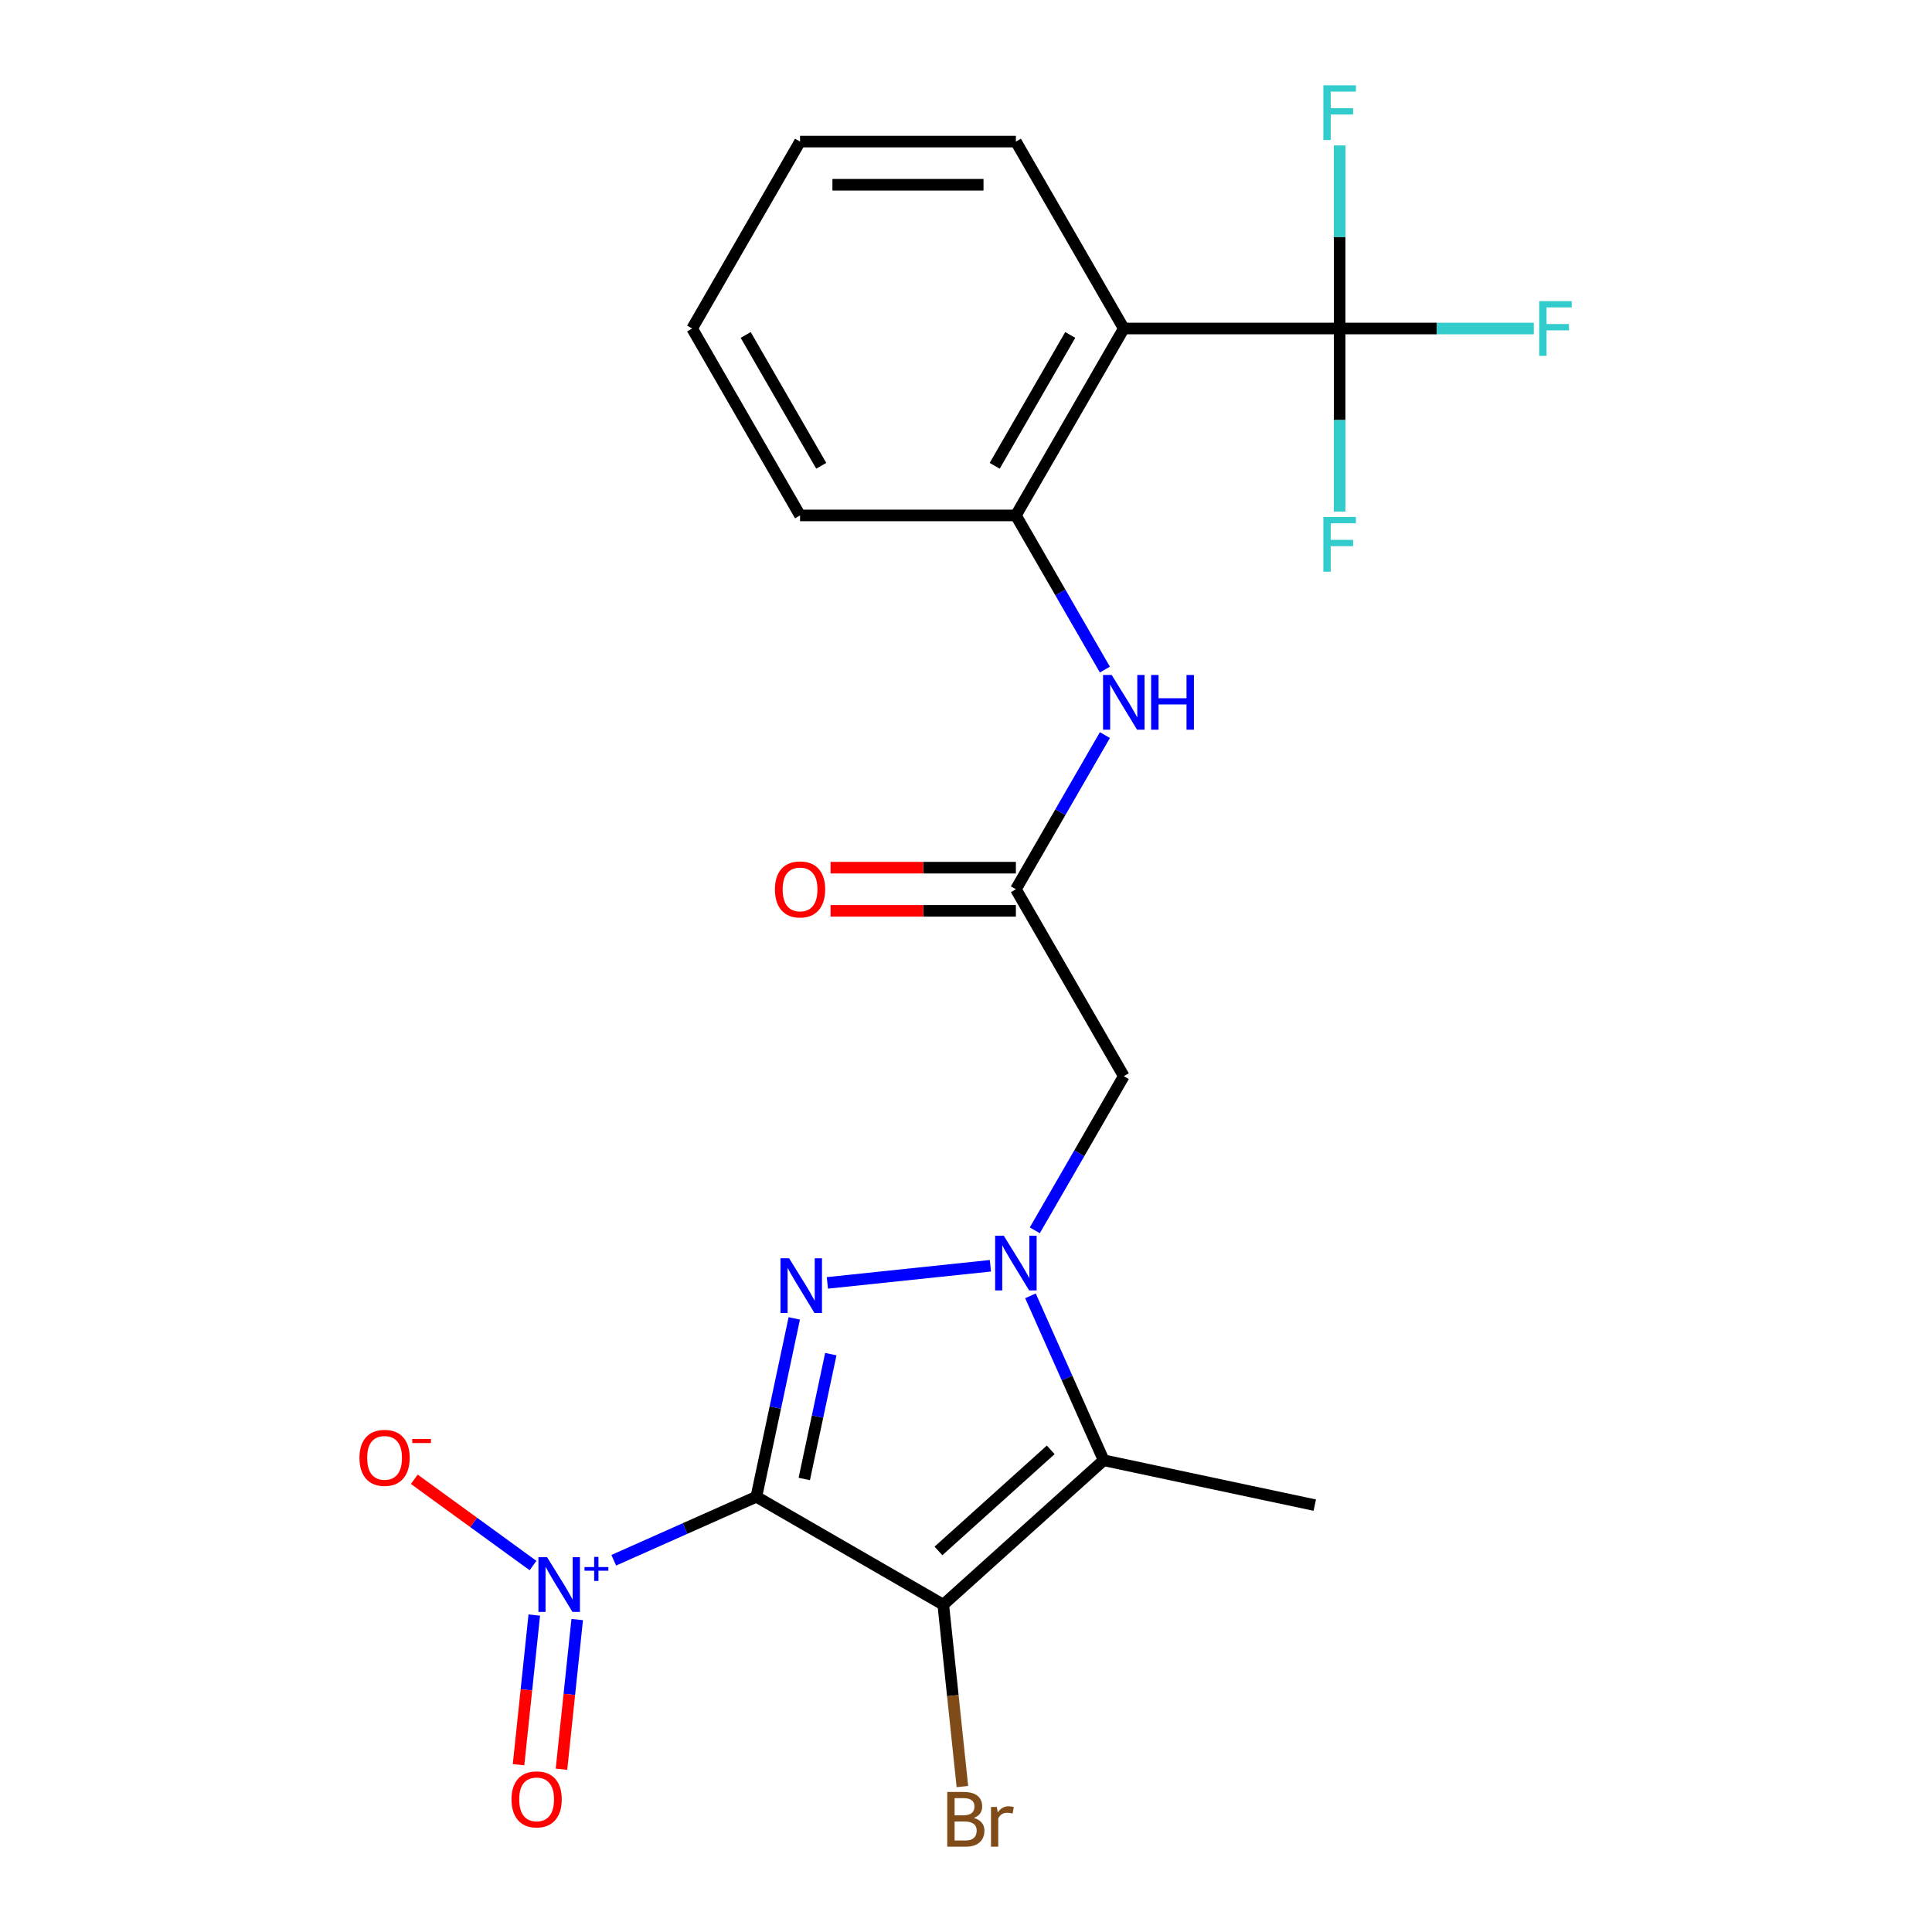 <?xml version='1.0' encoding='iso-8859-1'?>
<svg version='1.1' baseProfile='full'
              xmlns='http://www.w3.org/2000/svg'
                      xmlns:rdkit='http://www.rdkit.org/xml'
                      xmlns:xlink='http://www.w3.org/1999/xlink'
                  xml:space='preserve'
width='1000px' height='1000px' viewBox='0 0 1000 1000'>
<!-- END OF HEADER -->
<rect style='opacity:1.0;fill:#FFFFFF;stroke:none' width='1000' height='1000' x='0' y='0'> </rect>
<path class='bond-0' d='M 391.49,774.722 L 488.238,830.58' style='fill:none;fill-rule:evenodd;stroke:#000000;stroke-width:6px;stroke-linecap:butt;stroke-linejoin:miter;stroke-opacity:1' />
<path class='bond-1' d='M 391.49,774.722 L 401.301,728.562' style='fill:none;fill-rule:evenodd;stroke:#000000;stroke-width:6px;stroke-linecap:butt;stroke-linejoin:miter;stroke-opacity:1' />
<path class='bond-1' d='M 401.301,728.562 L 411.113,682.402' style='fill:none;fill-rule:evenodd;stroke:#0000FF;stroke-width:6px;stroke-linecap:butt;stroke-linejoin:miter;stroke-opacity:1' />
<path class='bond-1' d='M 416.288,765.52 L 423.156,733.207' style='fill:none;fill-rule:evenodd;stroke:#000000;stroke-width:6px;stroke-linecap:butt;stroke-linejoin:miter;stroke-opacity:1' />
<path class='bond-1' d='M 423.156,733.207 L 430.024,700.895' style='fill:none;fill-rule:evenodd;stroke:#0000FF;stroke-width:6px;stroke-linecap:butt;stroke-linejoin:miter;stroke-opacity:1' />
<path class='bond-4' d='M 391.49,774.722 L 354.58,791.156' style='fill:none;fill-rule:evenodd;stroke:#000000;stroke-width:6px;stroke-linecap:butt;stroke-linejoin:miter;stroke-opacity:1' />
<path class='bond-4' d='M 354.58,791.156 L 317.671,807.589' style='fill:none;fill-rule:evenodd;stroke:#0000FF;stroke-width:6px;stroke-linecap:butt;stroke-linejoin:miter;stroke-opacity:1' />
<path class='bond-3' d='M 488.238,830.58 L 571.258,755.828' style='fill:none;fill-rule:evenodd;stroke:#000000;stroke-width:6px;stroke-linecap:butt;stroke-linejoin:miter;stroke-opacity:1' />
<path class='bond-3' d='M 485.74,802.763 L 543.854,750.437' style='fill:none;fill-rule:evenodd;stroke:#000000;stroke-width:6px;stroke-linecap:butt;stroke-linejoin:miter;stroke-opacity:1' />
<path class='bond-13' d='M 488.238,830.58 L 493.185,877.655' style='fill:none;fill-rule:evenodd;stroke:#000000;stroke-width:6px;stroke-linecap:butt;stroke-linejoin:miter;stroke-opacity:1' />
<path class='bond-13' d='M 493.185,877.655 L 498.133,924.73' style='fill:none;fill-rule:evenodd;stroke:#7F4C19;stroke-width:6px;stroke-linecap:butt;stroke-linejoin:miter;stroke-opacity:1' />
<path class='bond-2' d='M 428.249,664.027 L 512.627,655.158' style='fill:none;fill-rule:evenodd;stroke:#0000FF;stroke-width:6px;stroke-linecap:butt;stroke-linejoin:miter;stroke-opacity:1' />
<path class='bond-7' d='M 535.607,636.819 L 558.642,596.921' style='fill:none;fill-rule:evenodd;stroke:#0000FF;stroke-width:6px;stroke-linecap:butt;stroke-linejoin:miter;stroke-opacity:1' />
<path class='bond-7' d='M 558.642,596.921 L 581.677,557.024' style='fill:none;fill-rule:evenodd;stroke:#000000;stroke-width:6px;stroke-linecap:butt;stroke-linejoin:miter;stroke-opacity:1' />
<path class='bond-23' d='M 533.367,670.724 L 552.313,713.276' style='fill:none;fill-rule:evenodd;stroke:#0000FF;stroke-width:6px;stroke-linecap:butt;stroke-linejoin:miter;stroke-opacity:1' />
<path class='bond-23' d='M 552.313,713.276 L 571.258,755.828' style='fill:none;fill-rule:evenodd;stroke:#000000;stroke-width:6px;stroke-linecap:butt;stroke-linejoin:miter;stroke-opacity:1' />
<path class='bond-18' d='M 571.258,755.828 L 680.531,779.055' style='fill:none;fill-rule:evenodd;stroke:#000000;stroke-width:6px;stroke-linecap:butt;stroke-linejoin:miter;stroke-opacity:1' />
<path class='bond-11' d='M 275.9,810.329 L 245.164,787.998' style='fill:none;fill-rule:evenodd;stroke:#0000FF;stroke-width:6px;stroke-linecap:butt;stroke-linejoin:miter;stroke-opacity:1' />
<path class='bond-11' d='M 245.164,787.998 L 214.429,765.667' style='fill:none;fill-rule:evenodd;stroke:#FF0000;stroke-width:6px;stroke-linecap:butt;stroke-linejoin:miter;stroke-opacity:1' />
<path class='bond-12' d='M 276.541,835.946 L 272.47,874.678' style='fill:none;fill-rule:evenodd;stroke:#0000FF;stroke-width:6px;stroke-linecap:butt;stroke-linejoin:miter;stroke-opacity:1' />
<path class='bond-12' d='M 272.47,874.678 L 268.399,913.409' style='fill:none;fill-rule:evenodd;stroke:#FF0000;stroke-width:6px;stroke-linecap:butt;stroke-linejoin:miter;stroke-opacity:1' />
<path class='bond-12' d='M 298.762,838.282 L 294.691,877.013' style='fill:none;fill-rule:evenodd;stroke:#0000FF;stroke-width:6px;stroke-linecap:butt;stroke-linejoin:miter;stroke-opacity:1' />
<path class='bond-12' d='M 294.691,877.013 L 290.62,915.745' style='fill:none;fill-rule:evenodd;stroke:#FF0000;stroke-width:6px;stroke-linecap:butt;stroke-linejoin:miter;stroke-opacity:1' />
<path class='bond-5' d='M 693.392,170.032 L 581.677,170.032' style='fill:none;fill-rule:evenodd;stroke:#000000;stroke-width:6px;stroke-linecap:butt;stroke-linejoin:miter;stroke-opacity:1' />
<path class='bond-15' d='M 693.392,170.032 L 743.643,170.032' style='fill:none;fill-rule:evenodd;stroke:#000000;stroke-width:6px;stroke-linecap:butt;stroke-linejoin:miter;stroke-opacity:1' />
<path class='bond-15' d='M 743.643,170.032 L 793.894,170.032' style='fill:none;fill-rule:evenodd;stroke:#33CCCC;stroke-width:6px;stroke-linecap:butt;stroke-linejoin:miter;stroke-opacity:1' />
<path class='bond-16' d='M 693.392,170.032 L 693.392,217.413' style='fill:none;fill-rule:evenodd;stroke:#000000;stroke-width:6px;stroke-linecap:butt;stroke-linejoin:miter;stroke-opacity:1' />
<path class='bond-16' d='M 693.392,217.413 L 693.392,264.794' style='fill:none;fill-rule:evenodd;stroke:#33CCCC;stroke-width:6px;stroke-linecap:butt;stroke-linejoin:miter;stroke-opacity:1' />
<path class='bond-17' d='M 693.392,170.032 L 693.392,122.651' style='fill:none;fill-rule:evenodd;stroke:#000000;stroke-width:6px;stroke-linecap:butt;stroke-linejoin:miter;stroke-opacity:1' />
<path class='bond-17' d='M 693.392,122.651 L 693.392,75.27' style='fill:none;fill-rule:evenodd;stroke:#33CCCC;stroke-width:6px;stroke-linecap:butt;stroke-linejoin:miter;stroke-opacity:1' />
<path class='bond-6' d='M 581.677,170.032 L 525.819,266.78' style='fill:none;fill-rule:evenodd;stroke:#000000;stroke-width:6px;stroke-linecap:butt;stroke-linejoin:miter;stroke-opacity:1' />
<path class='bond-6' d='M 553.949,173.373 L 514.848,241.096' style='fill:none;fill-rule:evenodd;stroke:#000000;stroke-width:6px;stroke-linecap:butt;stroke-linejoin:miter;stroke-opacity:1' />
<path class='bond-19' d='M 581.677,170.032 L 525.819,73.284' style='fill:none;fill-rule:evenodd;stroke:#000000;stroke-width:6px;stroke-linecap:butt;stroke-linejoin:miter;stroke-opacity:1' />
<path class='bond-8' d='M 581.677,557.024 L 525.819,460.276' style='fill:none;fill-rule:evenodd;stroke:#000000;stroke-width:6px;stroke-linecap:butt;stroke-linejoin:miter;stroke-opacity:1' />
<path class='bond-10' d='M 525.819,460.276 L 548.854,420.378' style='fill:none;fill-rule:evenodd;stroke:#000000;stroke-width:6px;stroke-linecap:butt;stroke-linejoin:miter;stroke-opacity:1' />
<path class='bond-10' d='M 548.854,420.378 L 571.889,380.481' style='fill:none;fill-rule:evenodd;stroke:#0000FF;stroke-width:6px;stroke-linecap:butt;stroke-linejoin:miter;stroke-opacity:1' />
<path class='bond-14' d='M 525.819,449.104 L 477.858,449.104' style='fill:none;fill-rule:evenodd;stroke:#000000;stroke-width:6px;stroke-linecap:butt;stroke-linejoin:miter;stroke-opacity:1' />
<path class='bond-14' d='M 477.858,449.104 L 429.897,449.104' style='fill:none;fill-rule:evenodd;stroke:#FF0000;stroke-width:6px;stroke-linecap:butt;stroke-linejoin:miter;stroke-opacity:1' />
<path class='bond-14' d='M 525.819,471.447 L 477.858,471.447' style='fill:none;fill-rule:evenodd;stroke:#000000;stroke-width:6px;stroke-linecap:butt;stroke-linejoin:miter;stroke-opacity:1' />
<path class='bond-14' d='M 477.858,471.447 L 429.897,471.447' style='fill:none;fill-rule:evenodd;stroke:#FF0000;stroke-width:6px;stroke-linecap:butt;stroke-linejoin:miter;stroke-opacity:1' />
<path class='bond-9' d='M 525.819,266.78 L 548.854,306.677' style='fill:none;fill-rule:evenodd;stroke:#000000;stroke-width:6px;stroke-linecap:butt;stroke-linejoin:miter;stroke-opacity:1' />
<path class='bond-9' d='M 548.854,306.677 L 571.889,346.575' style='fill:none;fill-rule:evenodd;stroke:#0000FF;stroke-width:6px;stroke-linecap:butt;stroke-linejoin:miter;stroke-opacity:1' />
<path class='bond-20' d='M 525.819,266.78 L 414.105,266.78' style='fill:none;fill-rule:evenodd;stroke:#000000;stroke-width:6px;stroke-linecap:butt;stroke-linejoin:miter;stroke-opacity:1' />
<path class='bond-24' d='M 525.819,73.284 L 414.105,73.284' style='fill:none;fill-rule:evenodd;stroke:#000000;stroke-width:6px;stroke-linecap:butt;stroke-linejoin:miter;stroke-opacity:1' />
<path class='bond-24' d='M 509.062,95.627 L 430.862,95.627' style='fill:none;fill-rule:evenodd;stroke:#000000;stroke-width:6px;stroke-linecap:butt;stroke-linejoin:miter;stroke-opacity:1' />
<path class='bond-22' d='M 414.105,266.78 L 358.247,170.032' style='fill:none;fill-rule:evenodd;stroke:#000000;stroke-width:6px;stroke-linecap:butt;stroke-linejoin:miter;stroke-opacity:1' />
<path class='bond-22' d='M 425.076,241.096 L 385.975,173.373' style='fill:none;fill-rule:evenodd;stroke:#000000;stroke-width:6px;stroke-linecap:butt;stroke-linejoin:miter;stroke-opacity:1' />
<path class='bond-21' d='M 414.105,73.284 L 358.247,170.032' style='fill:none;fill-rule:evenodd;stroke:#000000;stroke-width:6px;stroke-linecap:butt;stroke-linejoin:miter;stroke-opacity:1' />
<path  class='atom-2' d='M 408.457 651.289
L 417.737 666.289
Q 418.657 667.769, 420.137 670.449
Q 421.617 673.129, 421.697 673.289
L 421.697 651.289
L 425.457 651.289
L 425.457 679.609
L 421.577 679.609
L 411.617 663.209
Q 410.457 661.289, 409.217 659.089
Q 408.017 656.889, 407.657 656.209
L 407.657 679.609
L 403.977 679.609
L 403.977 651.289
L 408.457 651.289
' fill='#0000FF'/>
<path  class='atom-3' d='M 519.559 639.612
L 528.839 654.612
Q 529.759 656.092, 531.239 658.772
Q 532.719 661.452, 532.799 661.612
L 532.799 639.612
L 536.559 639.612
L 536.559 667.932
L 532.679 667.932
L 522.719 651.532
Q 521.559 649.612, 520.319 647.412
Q 519.119 645.212, 518.759 644.532
L 518.759 667.932
L 515.079 667.932
L 515.079 639.612
L 519.559 639.612
' fill='#0000FF'/>
<path  class='atom-5' d='M 283.173 806.001
L 292.453 821.001
Q 293.373 822.481, 294.853 825.161
Q 296.333 827.841, 296.413 828.001
L 296.413 806.001
L 300.173 806.001
L 300.173 834.321
L 296.293 834.321
L 286.333 817.921
Q 285.173 816.001, 283.933 813.801
Q 282.733 811.601, 282.373 810.921
L 282.373 834.321
L 278.693 834.321
L 278.693 806.001
L 283.173 806.001
' fill='#0000FF'/>
<path  class='atom-5' d='M 302.549 811.106
L 307.539 811.106
L 307.539 805.852
L 309.756 805.852
L 309.756 811.106
L 314.878 811.106
L 314.878 813.007
L 309.756 813.007
L 309.756 818.287
L 307.539 818.287
L 307.539 813.007
L 302.549 813.007
L 302.549 811.106
' fill='#0000FF'/>
<path  class='atom-11' d='M 575.417 349.368
L 584.697 364.368
Q 585.617 365.848, 587.097 368.528
Q 588.577 371.208, 588.657 371.368
L 588.657 349.368
L 592.417 349.368
L 592.417 377.688
L 588.537 377.688
L 578.577 361.288
Q 577.417 359.368, 576.177 357.168
Q 574.977 354.968, 574.617 354.288
L 574.617 377.688
L 570.937 377.688
L 570.937 349.368
L 575.417 349.368
' fill='#0000FF'/>
<path  class='atom-11' d='M 595.817 349.368
L 599.657 349.368
L 599.657 361.408
L 614.137 361.408
L 614.137 349.368
L 617.977 349.368
L 617.977 377.688
L 614.137 377.688
L 614.137 364.608
L 599.657 364.608
L 599.657 377.688
L 595.817 377.688
L 595.817 349.368
' fill='#0000FF'/>
<path  class='atom-12' d='M 186.054 754.577
Q 186.054 747.777, 189.414 743.977
Q 192.774 740.177, 199.054 740.177
Q 205.334 740.177, 208.694 743.977
Q 212.054 747.777, 212.054 754.577
Q 212.054 761.457, 208.654 765.377
Q 205.254 769.257, 199.054 769.257
Q 192.814 769.257, 189.414 765.377
Q 186.054 761.497, 186.054 754.577
M 199.054 766.057
Q 203.374 766.057, 205.694 763.177
Q 208.054 760.257, 208.054 754.577
Q 208.054 749.017, 205.694 746.217
Q 203.374 743.377, 199.054 743.377
Q 194.734 743.377, 192.374 746.177
Q 190.054 748.977, 190.054 754.577
Q 190.054 760.297, 192.374 763.177
Q 194.734 766.057, 199.054 766.057
' fill='#FF0000'/>
<path  class='atom-12' d='M 213.374 744.799
L 223.063 744.799
L 223.063 746.911
L 213.374 746.911
L 213.374 744.799
' fill='#FF0000'/>
<path  class='atom-13' d='M 264.756 931.344
Q 264.756 924.544, 268.116 920.744
Q 271.476 916.944, 277.756 916.944
Q 284.036 916.944, 287.396 920.744
Q 290.756 924.544, 290.756 931.344
Q 290.756 938.224, 287.356 942.144
Q 283.956 946.024, 277.756 946.024
Q 271.516 946.024, 268.116 942.144
Q 264.756 938.264, 264.756 931.344
M 277.756 942.824
Q 282.076 942.824, 284.396 939.944
Q 286.756 937.024, 286.756 931.344
Q 286.756 925.784, 284.396 922.984
Q 282.076 920.144, 277.756 920.144
Q 273.436 920.144, 271.076 922.944
Q 268.756 925.744, 268.756 931.344
Q 268.756 937.064, 271.076 939.944
Q 273.436 942.824, 277.756 942.824
' fill='#FF0000'/>
<path  class='atom-14' d='M 504.055 940.963
Q 506.775 941.723, 508.135 943.403
Q 509.535 945.043, 509.535 947.483
Q 509.535 951.403, 507.015 953.643
Q 504.535 955.843, 499.815 955.843
L 490.295 955.843
L 490.295 927.523
L 498.655 927.523
Q 503.495 927.523, 505.935 929.483
Q 508.375 931.443, 508.375 935.043
Q 508.375 939.323, 504.055 940.963
M 494.095 930.723
L 494.095 939.603
L 498.655 939.603
Q 501.455 939.603, 502.895 938.483
Q 504.375 937.323, 504.375 935.043
Q 504.375 930.723, 498.655 930.723
L 494.095 930.723
M 499.815 952.643
Q 502.575 952.643, 504.055 951.323
Q 505.535 950.003, 505.535 947.483
Q 505.535 945.163, 503.895 944.003
Q 502.295 942.803, 499.215 942.803
L 494.095 942.803
L 494.095 952.643
L 499.815 952.643
' fill='#7F4C19'/>
<path  class='atom-14' d='M 515.975 935.283
L 516.415 938.123
Q 518.575 934.923, 522.095 934.923
Q 523.215 934.923, 524.735 935.323
L 524.135 938.683
Q 522.415 938.283, 521.455 938.283
Q 519.775 938.283, 518.655 938.963
Q 517.575 939.603, 516.695 941.163
L 516.695 955.843
L 512.935 955.843
L 512.935 935.283
L 515.975 935.283
' fill='#7F4C19'/>
<path  class='atom-15' d='M 401.105 460.356
Q 401.105 453.556, 404.465 449.756
Q 407.825 445.956, 414.105 445.956
Q 420.385 445.956, 423.745 449.756
Q 427.105 453.556, 427.105 460.356
Q 427.105 467.236, 423.705 471.156
Q 420.305 475.036, 414.105 475.036
Q 407.865 475.036, 404.465 471.156
Q 401.105 467.276, 401.105 460.356
M 414.105 471.836
Q 418.425 471.836, 420.745 468.956
Q 423.105 466.036, 423.105 460.356
Q 423.105 454.796, 420.745 451.996
Q 418.425 449.156, 414.105 449.156
Q 409.785 449.156, 407.425 451.956
Q 405.105 454.756, 405.105 460.356
Q 405.105 466.076, 407.425 468.956
Q 409.785 471.836, 414.105 471.836
' fill='#FF0000'/>
<path  class='atom-16' d='M 796.686 155.872
L 813.526 155.872
L 813.526 159.112
L 800.486 159.112
L 800.486 167.712
L 812.086 167.712
L 812.086 170.992
L 800.486 170.992
L 800.486 184.192
L 796.686 184.192
L 796.686 155.872
' fill='#33CCCC'/>
<path  class='atom-17' d='M 684.972 267.587
L 701.812 267.587
L 701.812 270.827
L 688.772 270.827
L 688.772 279.427
L 700.372 279.427
L 700.372 282.707
L 688.772 282.707
L 688.772 295.907
L 684.972 295.907
L 684.972 267.587
' fill='#33CCCC'/>
<path  class='atom-18' d='M 684.972 44.157
L 701.812 44.157
L 701.812 47.397
L 688.772 47.397
L 688.772 55.997
L 700.372 55.997
L 700.372 59.277
L 688.772 59.277
L 688.772 72.477
L 684.972 72.477
L 684.972 44.157
' fill='#33CCCC'/>
</svg>
